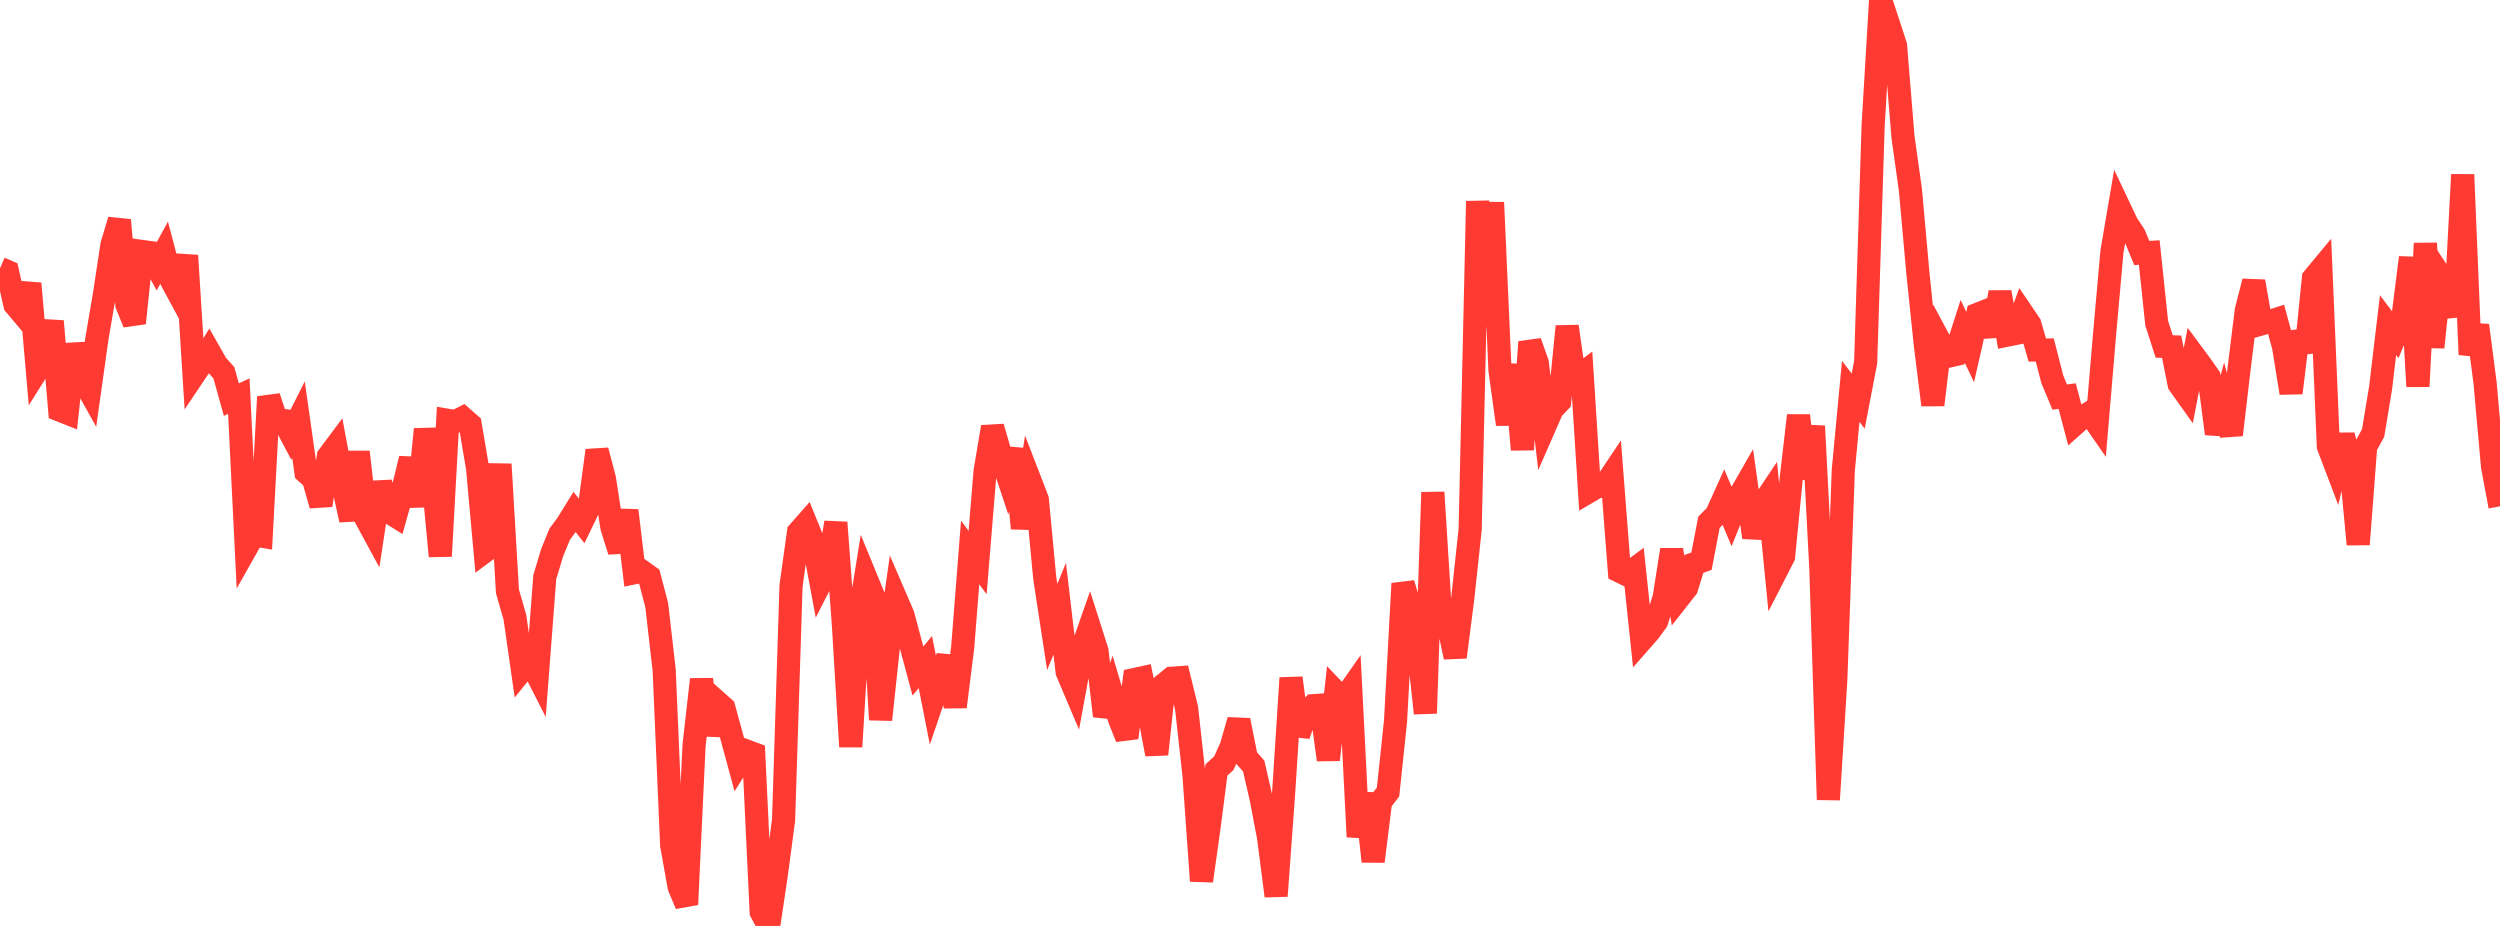 <?xml version="1.0" standalone="no"?>
<!DOCTYPE svg PUBLIC "-//W3C//DTD SVG 1.1//EN" "http://www.w3.org/Graphics/SVG/1.1/DTD/svg11.dtd">

<svg width="135" height="50" viewBox="0 0 135 50" preserveAspectRatio="none" 
  xmlns="http://www.w3.org/2000/svg"
  xmlns:xlink="http://www.w3.org/1999/xlink">


<polyline points="0.0, 14.489 0.403, 14.664 0.806, 16.454 1.209, 16.932 1.612, 15.311 2.015, 19.98 2.418, 19.341 2.821, 17.344 3.224, 22.145 3.627, 22.305 4.03, 18.59 4.433, 20.39 4.836, 21.116 5.239, 18.25 5.642, 15.89 6.045, 13.223 6.448, 11.886 6.851, 16.458 7.254, 17.447 7.657, 13.578 8.06, 13.633 8.463, 14.379 8.866, 13.643 9.269, 15.165 9.672, 15.908 10.075, 13.799 10.478, 20.229 10.881, 19.628 11.284, 18.969 11.687, 19.678 12.09, 20.133 12.493, 21.579 12.896, 21.391 13.299, 29.589 13.701, 28.876 14.104, 28.945 14.507, 21.429 14.91, 22.644 15.313, 22.703 15.716, 23.464 16.119, 22.662 16.522, 25.503 16.925, 25.866 17.328, 27.285 17.731, 24.645 18.134, 24.106 18.537, 26.256 18.94, 28.077 19.343, 24.405 19.746, 27.964 20.149, 28.706 20.552, 26.054 20.955, 27.617 21.358, 27.868 21.761, 26.436 22.164, 24.766 22.567, 27.338 22.97, 23.179 23.373, 25.743 23.776, 30.032 24.179, 22.698 24.582, 22.766 24.985, 22.565 25.388, 22.919 25.791, 25.289 26.194, 29.76 26.597, 29.46 27.0, 25.068 27.403, 31.936 27.806, 33.336 28.209, 36.156 28.612, 35.655 29.015, 36.447 29.418, 31.164 29.821, 29.828 30.224, 28.845 30.627, 28.3 31.03, 27.649 31.433, 28.162 31.836, 27.327 32.239, 24.325 32.642, 25.862 33.045, 28.488 33.448, 29.764 33.851, 27.569 34.254, 30.93 34.657, 30.849 35.06, 31.136 35.463, 32.674 35.866, 36.186 36.269, 45.626 36.672, 47.889 37.075, 48.844 37.478, 40.261 37.881, 36.69 38.284, 39.677 38.687, 37.873 39.09, 38.232 39.493, 39.708 39.896, 41.192 40.299, 40.552 40.701, 40.702 41.104, 49.246 41.507, 50.0 41.91, 47.306 42.313, 44.283 42.716, 31.629 43.119, 28.738 43.522, 28.28 43.925, 29.272 44.328, 31.432 44.731, 30.641 45.134, 28.217 45.537, 33.626 45.94, 40.322 46.343, 33.685 46.746, 31.168 47.149, 32.148 47.552, 38.864 47.955, 35.1 48.358, 32.282 48.761, 33.215 49.164, 34.73 49.567, 36.235 49.97, 35.752 50.373, 37.793 50.776, 36.61 51.179, 35.469 51.582, 38.168 51.985, 34.963 52.388, 29.832 52.791, 30.378 53.194, 25.448 53.597, 23.056 54.0, 24.451 54.403, 25.665 54.806, 24.254 55.209, 28.531 55.612, 25.927 56.015, 26.972 56.418, 31.23 56.821, 33.859 57.224, 32.873 57.627, 36.286 58.03, 37.236 58.433, 35.04 58.836, 33.894 59.239, 35.158 59.642, 38.665 60.045, 37.468 60.448, 38.815 60.851, 39.84 61.254, 36.696 61.657, 36.608 62.06, 38.57 62.463, 40.73 62.866, 36.955 63.269, 36.626 63.672, 36.597 64.075, 38.233 64.478, 41.881 64.881, 47.571 65.284, 44.698 65.687, 41.58 66.09, 41.206 66.493, 40.303 66.896, 38.894 67.299, 40.913 67.701, 41.368 68.104, 43.126 68.507, 45.25 68.91, 48.382 69.313, 42.856 69.716, 36.611 70.119, 39.694 70.522, 38.545 70.925, 38.106 71.328, 38.077 71.731, 41.029 72.134, 37.377 72.537, 37.801 72.94, 37.226 73.343, 45.187 73.746, 42.85 74.149, 46.515 74.552, 43.289 74.955, 42.768 75.358, 38.948 75.761, 31.513 76.164, 32.825 76.567, 34.77 76.97, 38.516 77.373, 26.587 77.776, 33.039 78.179, 33.6 78.582, 35.484 78.985, 32.342 79.388, 28.591 79.791, 10.863 80.194, 17.627 80.597, 10.934 81.0, 20.009 81.403, 22.913 81.806, 19.694 82.209, 24.279 82.612, 18.464 83.015, 19.6 83.418, 23.021 83.821, 22.1 84.224, 21.675 84.627, 17.625 85.03, 20.47 85.433, 20.172 85.836, 26.523 86.239, 26.287 86.642, 26.232 87.045, 25.63 87.448, 30.84 87.851, 31.037 88.254, 30.736 88.657, 34.555 89.06, 34.096 89.463, 33.543 89.866, 32.263 90.269, 29.69 90.672, 32.263 91.075, 31.751 91.478, 30.447 91.881, 30.305 92.284, 28.201 92.687, 27.794 93.09, 26.903 93.493, 27.856 93.896, 26.855 94.299, 26.152 94.701, 29.022 95.104, 27.346 95.507, 26.742 95.91, 30.838 96.313, 30.052 96.716, 25.94 97.119, 22.439 97.522, 25.838 97.925, 23.009 98.328, 30.751 98.731, 43.183 99.134, 36.687 99.537, 25.4 99.94, 21.133 100.343, 21.661 100.746, 19.562 101.149, 6.792 101.552, 0.0 101.955, 1.223 102.358, 2.459 102.761, 7.39 103.164, 10.266 103.567, 14.758 103.97, 18.636 104.373, 21.865 104.776, 18.488 105.179, 19.242 105.582, 19.149 105.985, 17.892 106.388, 18.742 106.791, 16.971 107.194, 16.812 107.597, 18.122 108.0, 15.779 108.403, 18.095 108.806, 18.013 109.209, 16.915 109.612, 17.511 110.015, 18.902 110.418, 18.901 110.821, 20.471 111.224, 21.442 111.627, 21.389 112.03, 22.911 112.433, 22.551 112.836, 22.298 113.239, 22.881 113.642, 18.104 114.045, 13.595 114.448, 11.226 114.851, 12.078 115.254, 12.689 115.657, 13.662 116.06, 13.636 116.463, 17.462 116.866, 18.707 117.269, 18.724 117.672, 20.739 118.075, 21.305 118.478, 19.217 118.881, 19.761 119.284, 20.339 119.687, 23.418 120.09, 21.962 120.493, 23.481 120.896, 20.031 121.299, 16.768 121.701, 15.199 122.104, 17.493 122.507, 17.379 122.91, 17.249 123.313, 18.725 123.716, 21.219 124.119, 17.927 124.522, 19 124.925, 15.025 125.328, 14.539 125.731, 24.102 126.134, 25.162 126.537, 23.505 126.94, 25.115 127.343, 29.395 127.746, 24.114 128.149, 23.381 128.552, 20.944 128.955, 17.558 129.358, 18.091 129.761, 17.11 130.164, 13.909 130.567, 20.866 130.97, 13.144 131.373, 18.753 131.776, 14.898 132.179, 15.515 132.582, 17.07 132.985, 9.431 133.388, 19.146 133.791, 17.571 134.194, 20.678 134.597, 25.188 135.0, 27.342" fill="none" stroke="#ff3a33" stroke-width="1.25"/>

</svg>